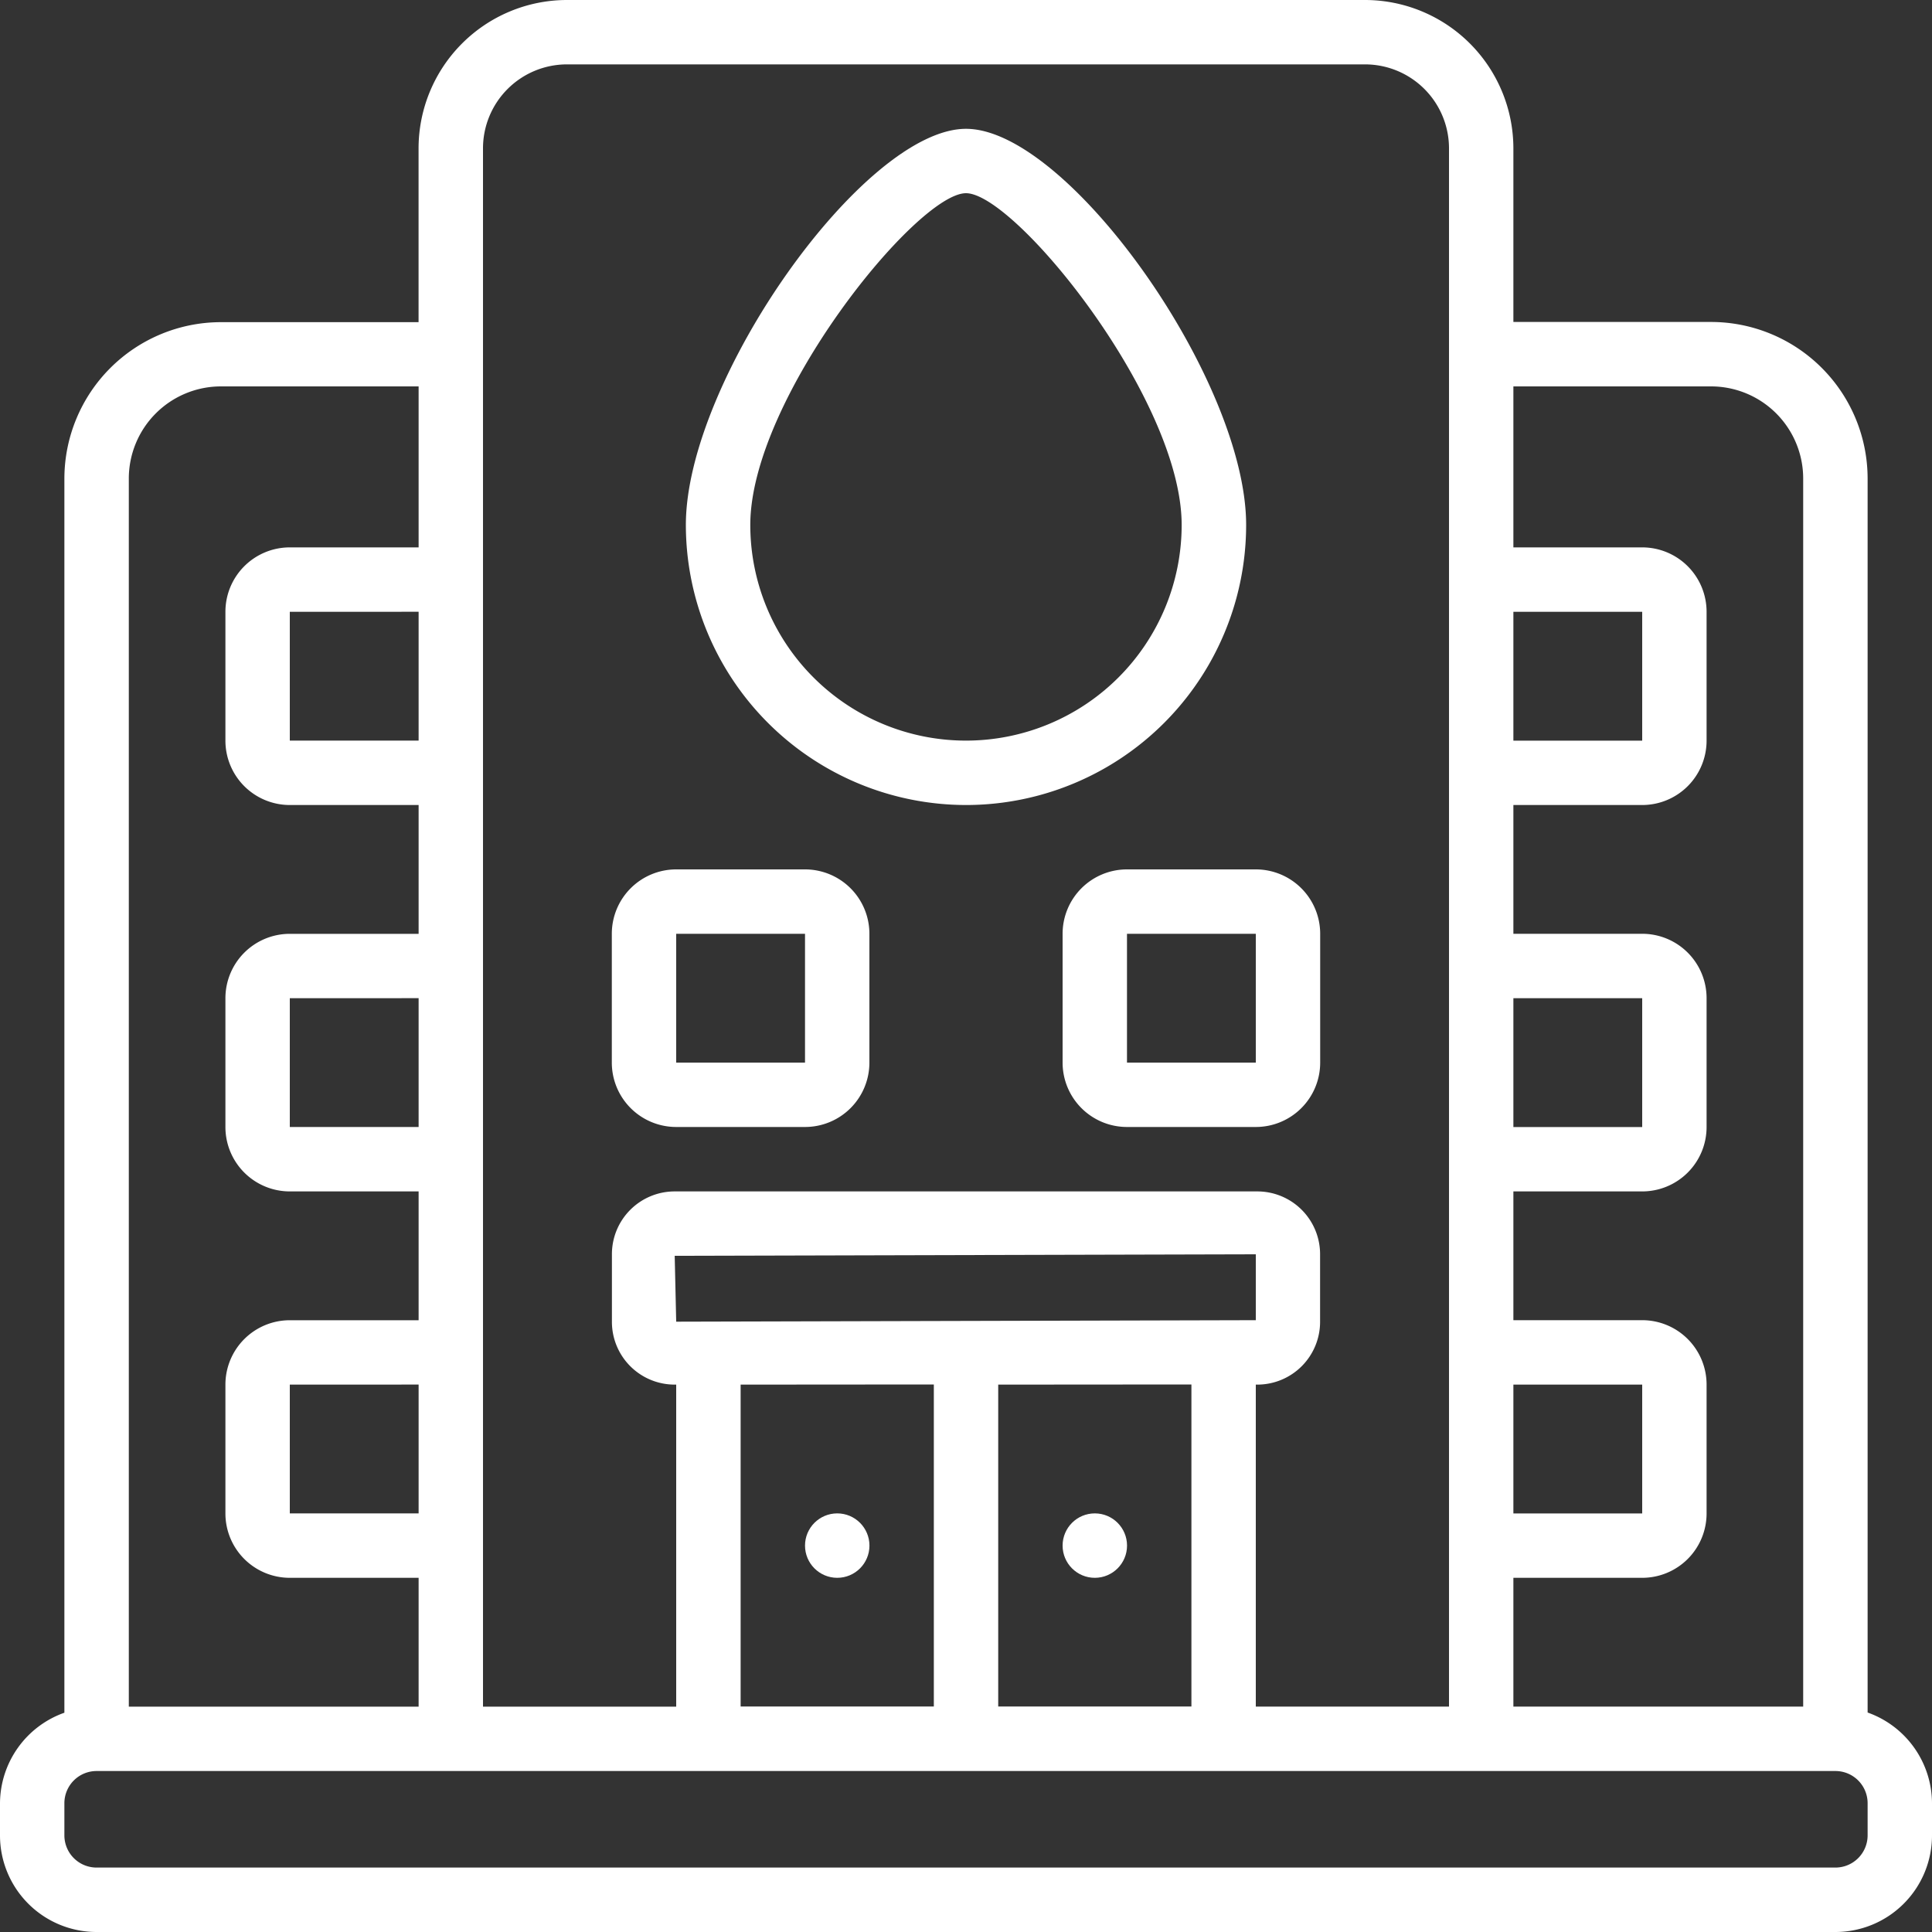 <svg id="Layer_2" data-name="Layer 2" xmlns="http://www.w3.org/2000/svg" width="40" height="40" viewBox="0 0 40 40">
  <rect x="0" y="0" width="40" height="40" fill="#333333" stroke="none"/>
  <g id="Icon">
    <circle id="Ellipse_176" data-name="Ellipse 176" cx="0.667" cy="0.667" r="0.667" transform="translate(22 31.333)" fill="#fff"/>
    <circle id="Ellipse_177" data-name="Ellipse 177" cx="0.667" cy="0.667" r="0.667" transform="translate(16.667 31.333)" fill="#fff"/>
    <path id="Path_14263" data-name="Path 14263" d="M286.333,410.333H289A1.333,1.333,0,0,0,290.333,409v-2.667A1.333,1.333,0,0,0,289,405h-2.667A1.333,1.333,0,0,0,285,406.333V409A1.333,1.333,0,0,0,286.333,410.333Zm0-4H289V409h-2.667Z" transform="translate(-272.333 -387)" fill="#fff"/>
    <path id="Path_14264" data-name="Path 14264" d="M495,406.333V409a1.333,1.333,0,0,0,1.333,1.333H499A1.333,1.333,0,0,0,500.333,409v-2.667A1.333,1.333,0,0,0,499,405h-2.667A1.333,1.333,0,0,0,495,406.333ZM499,409h-2.667v-2.667H499Z" transform="translate(-473 -387)" fill="#fff"/>
    <path id="Path_14265" data-name="Path 14265" d="M325.329,74a5.8,5.8,0,0,0,5.8-5.8c0-2.989-3.685-8.2-5.8-8.2s-5.8,5.212-5.8,8.2A5.805,5.805,0,0,0,325.329,74Zm0-12.667c1.016,0,4.465,4.258,4.465,6.868a4.465,4.465,0,0,1-8.931,0C320.863,65.591,324.312,61.333,325.329,61.333Z" transform="translate(-305.329 -57.333)" fill="#fff"/>
    <path id="Path_14266" data-name="Path 14266" d="M38.667,35.456V9.906a3.244,3.244,0,0,0-3.24-3.24H31.333V3.07A3.074,3.074,0,0,0,28.264,0H11.736a3.074,3.074,0,0,0-3.07,3.07v3.6H4.573a3.244,3.244,0,0,0-3.24,3.24v25.55A2,2,0,0,0,0,37.333V38a2,2,0,0,0,2,2H38a2,2,0,0,0,2-2v-.667a2,2,0,0,0-1.333-1.877ZM31.333,12.667H34v2.667H31.333Zm0,8H34v2.667H31.333Zm0,8H34v2.667H31.333Zm0,4H34a1.333,1.333,0,0,0,1.333-1.333V28.667A1.333,1.333,0,0,0,34,27.333H31.333V24.667H34a1.333,1.333,0,0,0,1.333-1.333V20.667A1.333,1.333,0,0,0,34,19.333H31.333V16.667H34a1.333,1.333,0,0,0,1.333-1.333V12.667A1.333,1.333,0,0,0,34,11.333H31.333V8h4.094a1.908,1.908,0,0,1,1.906,1.906V35.333h-6ZM10,3.07a1.739,1.739,0,0,1,1.736-1.737H28.264A1.739,1.739,0,0,1,30,3.07V35.333H26V28.667h.031a1.3,1.3,0,0,0,1.3-1.3v-1.4a1.3,1.3,0,0,0-1.3-1.3H13.969a1.3,1.3,0,0,0-1.3,1.3v1.4a1.3,1.3,0,0,0,1.3,1.3H14v6.667H10Zm4,24.294L13.969,26,26,25.969v1.364Zm10.667,1.3v6.667h-4V28.667Zm-5.333,0v6.667h-4V28.667ZM2.667,9.906A1.908,1.908,0,0,1,4.573,8H8.667v3.333H6a1.333,1.333,0,0,0-1.333,1.333v2.667A1.333,1.333,0,0,0,6,16.667H8.667v2.667H6a1.333,1.333,0,0,0-1.333,1.333v2.667A1.333,1.333,0,0,0,6,24.667H8.667v2.667H6a1.333,1.333,0,0,0-1.333,1.333v2.667A1.333,1.333,0,0,0,6,32.667H8.667v2.667h-6Zm6,2.76v2.667H6V12.667Zm0,8v2.667H6V20.667Zm0,8v2.667H6V28.667Zm30,9.333a.667.667,0,0,1-.667.667H2A.667.667,0,0,1,1.333,38v-.667A.667.667,0,0,1,2,36.667H38a.667.667,0,0,1,.667.667Z" fill="#fff"/>
  </g>
</svg>
